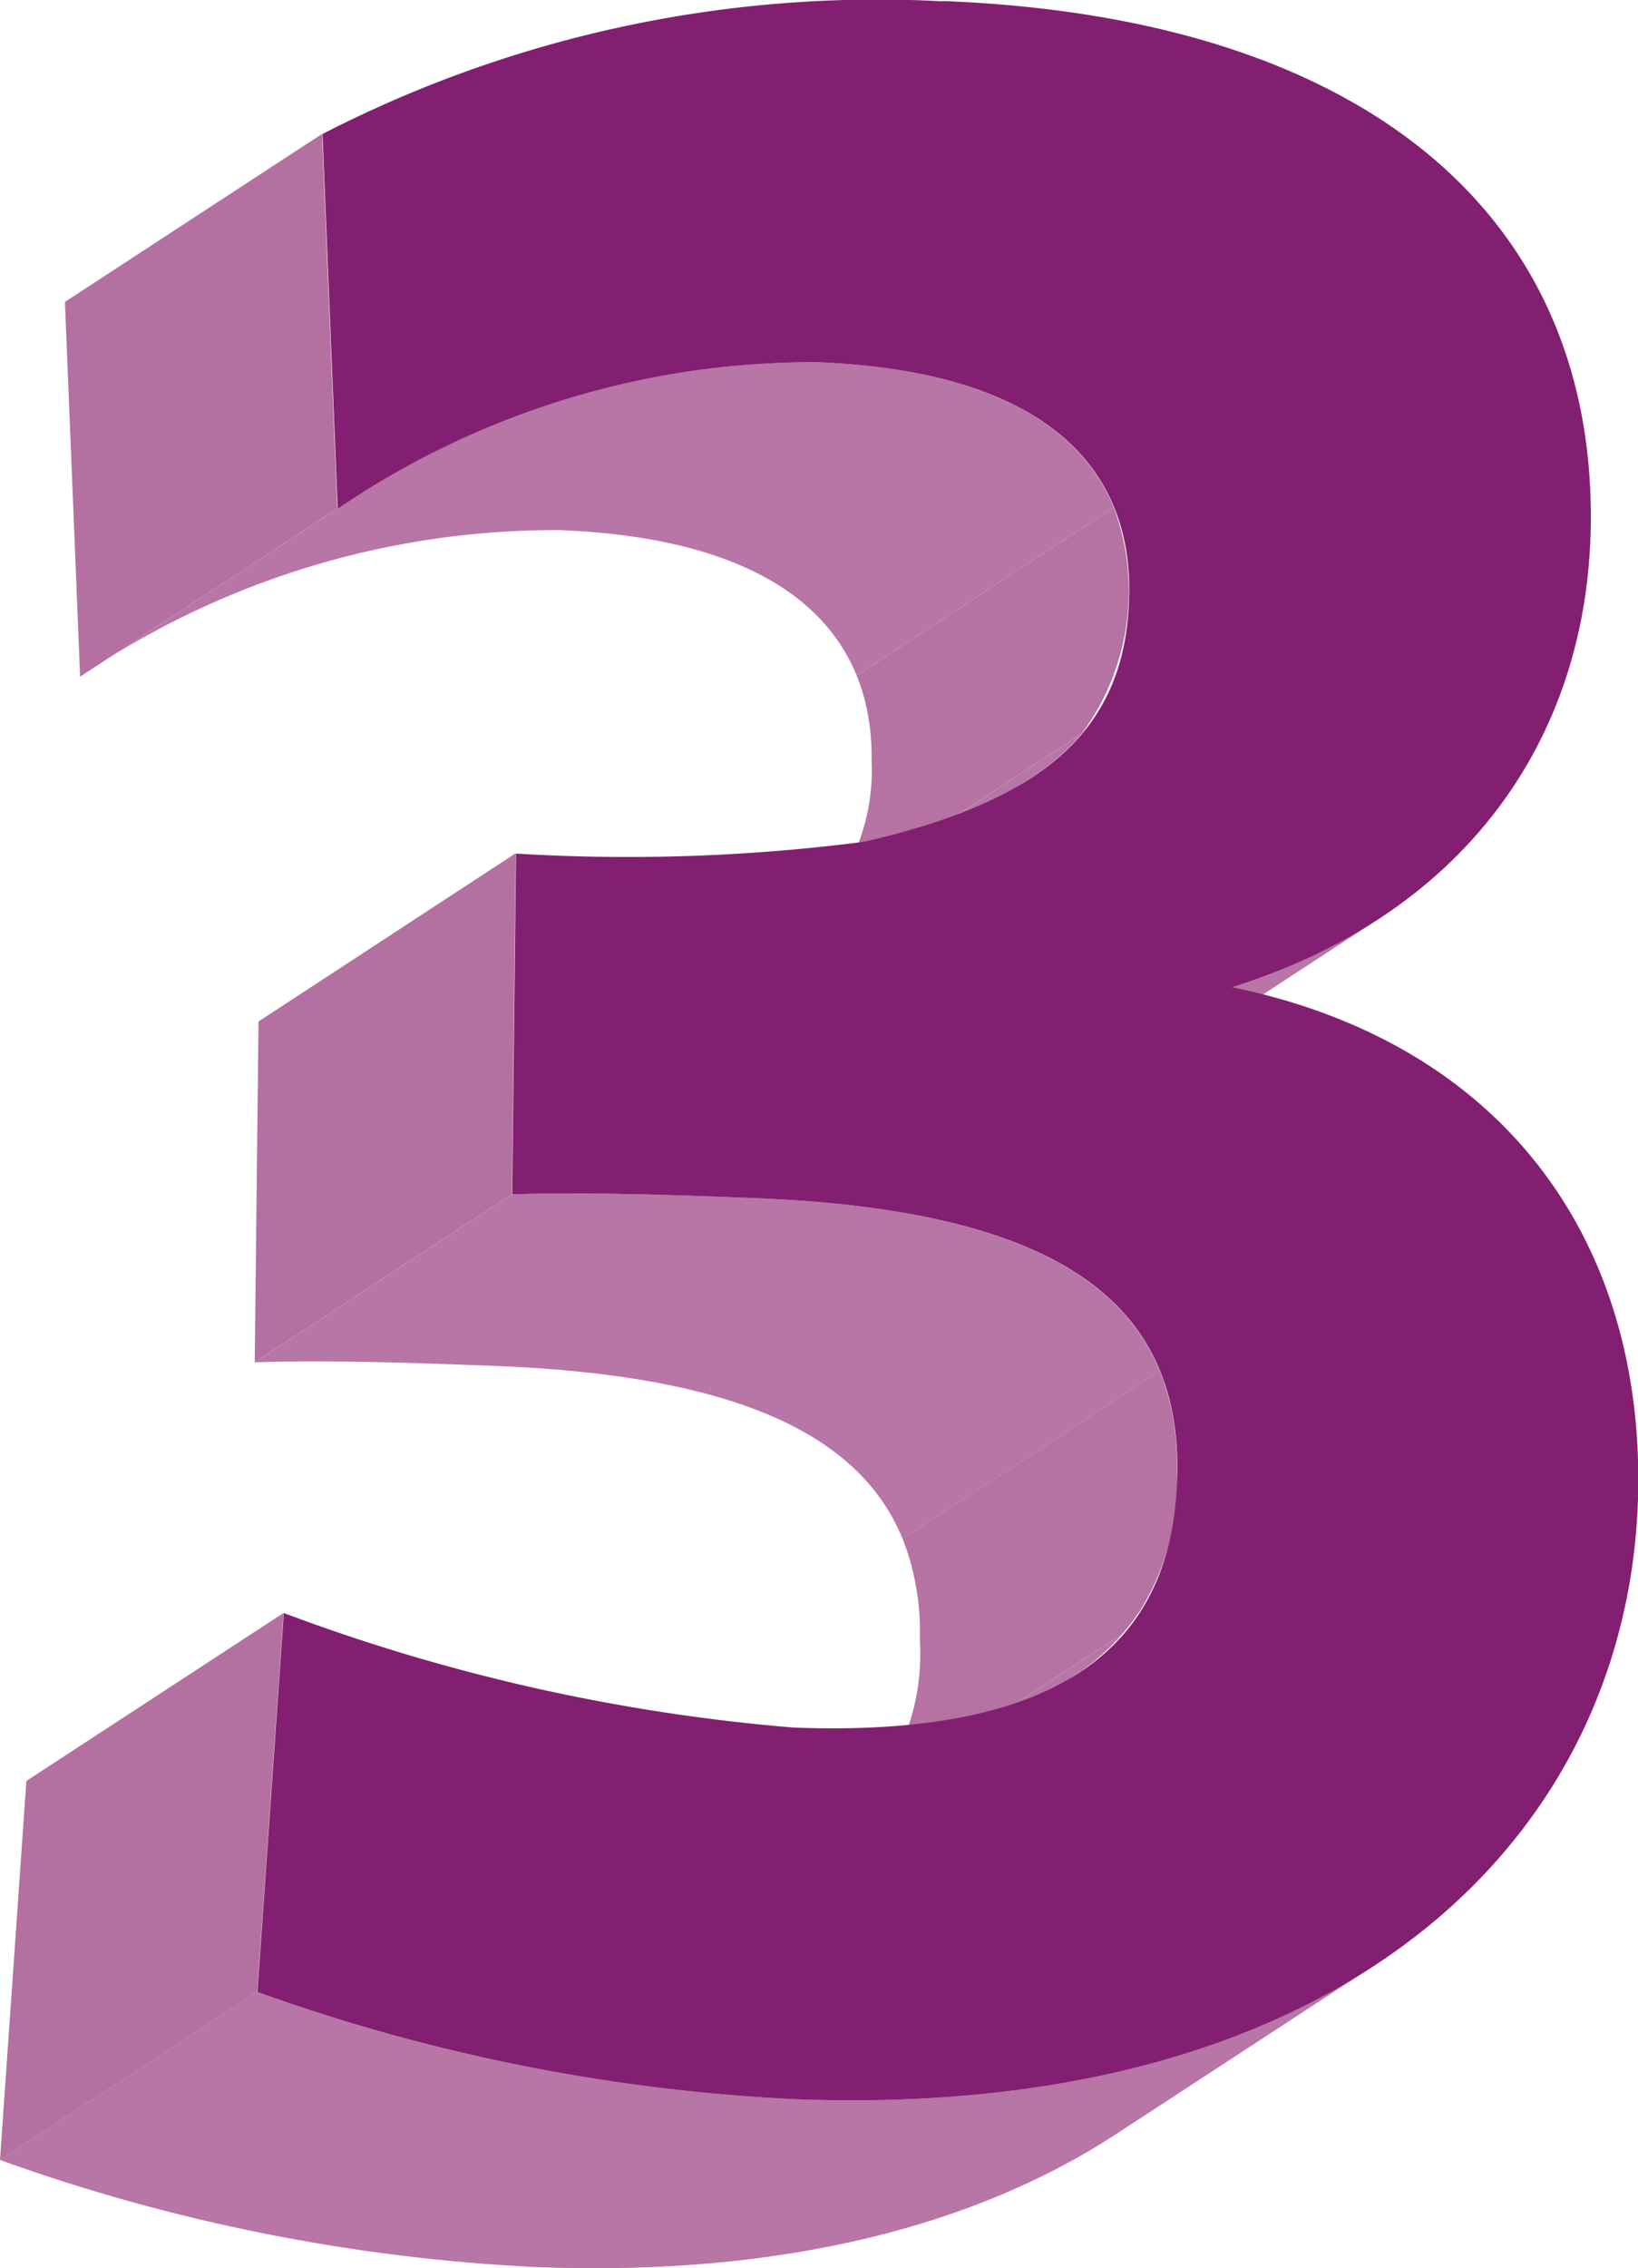 <svg viewBox="0 0 31.058 42.977" height="42.977" width="31.058" xmlns:xlink="http://www.w3.org/1999/xlink" xmlns="http://www.w3.org/2000/svg">
  <defs>
    <clipPath id="clip-path">
      <rect fill="none" height="42.977" width="31.058" data-sanitized-data-name="長方形 5151" data-name="長方形 5151" id="長方形_5151"></rect>
    </clipPath>
    <clipPath id="clip-path-2">
      <rect fill="none" height="4.471" width="7.648" data-sanitized-data-name="長方形 5144" data-name="長方形 5144" id="長方形_5144"></rect>
    </clipPath>
    <clipPath id="clip-path-3">
      <path fill="none" transform="translate(-85.513 -2114.084)" d="M93.161,2114.084l-4.876,3.183a11.148,11.148,0,0,1-2.772,1.287l4.876-3.183a11.146,11.146,0,0,0,2.772-1.287" data-sanitized-data-name="パス 13408" data-name="パス 13408" id="パス_13408"></path>
    </clipPath>
    <clipPath id="clip-path-5">
      <rect fill="none" height="11.067" width="19.884" data-sanitized-data-name="長方形 5146" data-name="長方形 5146" id="長方形_5146"></rect>
    </clipPath>
    <clipPath id="clip-path-6">
      <path fill="none" transform="translate(-16.294 -2070.983)" d="M34.324,2078.867l-4.876,3.183a3.912,3.912,0,0,0,1.854-3.518c.028-2.54-1.837-4.2-5.92-4.357a16.029,16.029,0,0,0-9.088,2.776l4.876-3.183a16.032,16.032,0,0,1,9.088-2.776c4.083.156,5.948,1.818,5.92,4.358a3.913,3.913,0,0,1-1.854,3.518" data-sanitized-data-name="パス 13412" data-name="パス 13412" id="パス_13412"></path>
    </clipPath>
    <clipPath id="clip-path-8">
      <rect fill="none" height="12.264" width="17.488" data-sanitized-data-name="長方形 5148" data-name="長方形 5148" id="長方形_5148"></rect>
    </clipPath>
    <clipPath id="clip-path-9">
      <path fill="none" transform="translate(-29.8 -2135.279)" d="M45.426,2144.36l-4.876,3.183a4.283,4.283,0,0,0,1.861-3.816c.036-3.228-2.3-4.958-8.058-5.178-1.414-.054-3.035-.116-4.554-.07l4.876-3.183c1.519-.046,3.14.016,4.554.07,5.756.221,8.094,1.951,8.058,5.179a4.283,4.283,0,0,1-1.861,3.816" data-sanitized-data-name="パス 13417" data-name="パス 13417" id="パス_13417"></path>
    </clipPath>
    <clipPath id="clip-path-11">
      <rect fill="none" height="5.724" width="26.037" data-sanitized-data-name="長方形 5150" data-name="長方形 5150" id="長方形_5150"></rect>
    </clipPath>
    <clipPath id="clip-path-12">
      <path fill="none" transform="translate(-10.095 -2195.017)" d="M36.132,2195.017l-4.876,3.183c-2.629,1.717-6.289,2.7-10.975,2.52a35.041,35.041,0,0,1-10.187-2.031l4.876-3.183a35.049,35.049,0,0,0,10.187,2.031c4.685.18,8.345-.8,10.975-2.52" data-sanitized-data-name="パス 13420" data-name="パス 13420" id="パス_13420"></path>
    </clipPath>
  </defs>
  <g style="isolation: isolate" data-sanitized-data-name="グループ 8227" data-name="グループ 8227" id="グループ_8227">
    <g data-sanitized-data-name="グループ 8226" data-name="グループ 8226" id="グループ_8226">
      <g clip-path="url(#clip-path)" data-sanitized-data-name="グループ 8225" data-name="グループ 8225" id="グループ_8225">
        <g style="isolation: isolate" transform="translate(18.485 17.416)" data-sanitized-data-name="グループ 8200" data-name="グループ 8200" id="グループ_8200">
          <g data-sanitized-data-name="グループ 8199" data-name="グループ 8199" id="グループ_8199">
            <g clip-path="url(#clip-path-2)" data-sanitized-data-name="グループ 8198" data-name="グループ 8198" id="グループ_8198">
              <g transform="translate(0 0)" data-sanitized-data-name="グループ 8197" data-name="グループ 8197" id="グループ_8197">
                <g clip-path="url(#clip-path-3)" data-sanitized-data-name="グループ 8196" data-name="グループ 8196" id="グループ_8196">
                  <g style="isolation: isolate" transform="translate(0 0)" data-sanitized-data-name="グループ 8195" data-name="グループ 8195" id="グループ_8195">
                    <g data-sanitized-data-name="グループ 8194" data-name="グループ 8194" id="グループ_8194">
                      <g clip-path="url(#clip-path-2)" data-sanitized-data-name="グループ 8193" data-name="グループ 8193" id="グループ_8193">
                        <path fill="#b776a5" transform="translate(-85.513 -2114.084)" d="M93.161,2114.084l-4.876,3.183a11.159,11.159,0,0,1-2.772,1.288l4.876-3.183a11.159,11.159,0,0,0,2.772-1.288" data-sanitized-data-name="パス 13407" data-name="パス 13407" id="パス_13407"></path>
                      </g>
                    </g>
                  </g>
                </g>
              </g>
            </g>
          </g>
        </g>
        <g style="isolation: isolate" transform="translate(1.519 6.853)" data-sanitized-data-name="グループ 8208" data-name="グループ 8208" id="グループ_8208">
          <g data-sanitized-data-name="グループ 8207" data-name="グループ 8207" id="グループ_8207">
            <g clip-path="url(#clip-path-5)" data-sanitized-data-name="グループ 8206" data-name="グループ 8206" id="グループ_8206">
              <g transform="translate(0 0)" data-sanitized-data-name="グループ 8205" data-name="グループ 8205" id="グループ_8205">
                <g clip-path="url(#clip-path-6)" data-sanitized-data-name="グループ 8204" data-name="グループ 8204" id="グループ_8204">
                  <g style="isolation: isolate" transform="translate(0 0)" data-sanitized-data-name="グループ 8203" data-name="グループ 8203" id="グループ_8203">
                    <g data-sanitized-data-name="グループ 8202" data-name="グループ 8202" id="グループ_8202">
                      <g clip-path="url(#clip-path-5)" data-sanitized-data-name="グループ 8201" data-name="グループ 8201" id="グループ_8201">
                        <path fill="#b776a5" transform="translate(-56.808 -2092.687)" d="M74.838,2100.571l-4.876,3.183a4.331,4.331,0,0,0,.962-.837l4.876-3.183a4.331,4.331,0,0,1-.962.837" data-sanitized-data-name="パス 13409" data-name="パス 13409" id="パス_13409"></path>
                        <path fill="#b572a2" transform="translate(-59.771 -2079.495)" d="M78.763,2086.541l-4.876,3.183a4.543,4.543,0,0,0,.608-4.283l4.876-3.183a4.543,4.543,0,0,1-.608,4.283" data-sanitized-data-name="パス 13410" data-name="パス 13410" id="パス_13410"></path>
                        <path fill="#b776a5" transform="translate(-16.294 -2070.984)" d="M35.894,2073.747l-4.876,3.183c-.661-1.62-2.49-2.634-5.636-2.755a16.029,16.029,0,0,0-9.088,2.776l4.876-3.183a16.03,16.03,0,0,1,9.088-2.776c3.146.121,4.975,1.134,5.636,2.755" data-sanitized-data-name="パス 13411" data-name="パス 13411" id="パス_13411"></path>
                      </g>
                    </g>
                  </g>
                </g>
              </g>
            </g>
          </g>
        </g>
        <path fill="#b470a1" transform="translate(-13.887 -2050.827)" d="M20.282,2060.464l-4.876,3.183-.288-7.1,4.876-3.183Z" data-sanitized-data-name="パス 13413" data-name="パス 13413" id="パス_13413"></path>
        <g style="isolation: isolate" transform="translate(4.83 22.611)" data-sanitized-data-name="グループ 8216" data-name="グループ 8216" id="グループ_8216">
          <g data-sanitized-data-name="グループ 8215" data-name="グループ 8215" id="グループ_8215">
            <g clip-path="url(#clip-path-8)" data-sanitized-data-name="グループ 8214" data-name="グループ 8214" id="グループ_8214">
              <g data-sanitized-data-name="グループ 8213" data-name="グループ 8213" id="グループ_8213">
                <g clip-path="url(#clip-path-9)" data-sanitized-data-name="グループ 8212" data-name="グループ 8212" id="グループ_8212">
                  <g style="isolation: isolate" data-sanitized-data-name="グループ 8211" data-name="グループ 8211" id="グループ_8211">
                    <g data-sanitized-data-name="グループ 8210" data-name="グループ 8210" id="グループ_8210">
                      <g clip-path="url(#clip-path-8)" data-sanitized-data-name="グループ 8209" data-name="グループ 8209" id="グループ_8209">
                        <path fill="#b776a5" transform="translate(-62.911 -2160.867)" d="M78.538,2169.948l-4.876,3.183a3.98,3.98,0,0,0,.88-.773l4.876-3.183a3.979,3.979,0,0,1-.88.773" data-sanitized-data-name="パス 13414" data-name="パス 13414" id="パス_13414"></path>
                        <path fill="#b572a2" transform="translate(-65.621 -2145.647)" d="M82.127,2153.955l-4.876,3.183a4.667,4.667,0,0,0,.982-3.043,4.838,4.838,0,0,0-.326-1.9l4.876-3.183a4.842,4.842,0,0,1,.326,1.9,4.667,4.667,0,0,1-.982,3.043" data-sanitized-data-name="パス 13415" data-name="パス 13415" id="パス_13415"></path>
                        <path fill="#b776a5" transform="translate(-29.8 -2135.28)" d="M46.962,2138.646l-4.876,3.183c-.82-2.012-3.231-3.107-7.732-3.28-1.414-.054-3.035-.116-4.554-.069l4.876-3.183c1.519-.047,3.14.015,4.554.069,4.5.173,6.912,1.268,7.732,3.28" data-sanitized-data-name="パス 13416" data-name="パス 13416" id="パス_13416"></path>
                      </g>
                    </g>
                  </g>
                </g>
              </g>
            </g>
          </g>
        </g>
        <path fill="#b470a1" transform="translate(-24.97 -2092.833)" d="M34.676,2115.46l-4.876,3.183.072-6.456L34.748,2109Z" data-sanitized-data-name="パス 13418" data-name="パス 13418" id="パス_13418"></path>
        <g style="isolation: isolate" transform="translate(0 37.253)" data-sanitized-data-name="グループ 8224" data-name="グループ 8224" id="グループ_8224">
          <g data-sanitized-data-name="グループ 8223" data-name="グループ 8223" id="グループ_8223">
            <g clip-path="url(#clip-path-11)" data-sanitized-data-name="グループ 8222" data-name="グループ 8222" id="グループ_8222">
              <g transform="translate(0 0)" data-sanitized-data-name="グループ 8221" data-name="グループ 8221" id="グループ_8221">
                <g clip-path="url(#clip-path-12)" data-sanitized-data-name="グループ 8220" data-name="グループ 8220" id="グループ_8220">
                  <g style="isolation: isolate" transform="translate(0 0)" data-sanitized-data-name="グループ 8219" data-name="グループ 8219" id="グループ_8219">
                    <g data-sanitized-data-name="グループ 8218" data-name="グループ 8218" id="グループ_8218">
                      <g clip-path="url(#clip-path-11)" data-sanitized-data-name="グループ 8217" data-name="グループ 8217" id="グループ_8217">
                        <path fill="#b776a5" transform="translate(-10.095 -2195.017)" d="M36.132,2195.017l-4.876,3.183c-2.629,1.717-6.289,2.7-10.975,2.52a35.041,35.041,0,0,1-10.187-2.031l4.876-3.183a35.057,35.057,0,0,0,10.187,2.031c4.685.18,8.345-.8,10.975-2.52" data-sanitized-data-name="パス 13419" data-name="パス 13419" id="パス_13419"></path>
                      </g>
                    </g>
                  </g>
                </g>
              </g>
            </g>
          </g>
        </g>
        <path fill="#b470a1" transform="translate(-10.095 -2137.153)" d="M14.971,2174.895l-4.876,3.183.5-7.181,4.876-3.183Z" data-sanitized-data-name="パス 13421" data-name="パス 13421" id="パス_13421"></path>
        <path fill="#831f70" transform="translate(-25.112 -2043.025)" d="M42.975,2043.044c7.9.3,12.364,3.969,12.3,9.894-.046,4.129-2.438,7.424-6.8,8.792,5.068,1.043,7.75,4.692,7.7,9.455-.073,6.509-5.424,12.019-15.995,11.614a35.039,35.039,0,0,1-10.187-2.031l.5-7.181a35.869,35.869,0,0,0,9.662,2.17c5.389.207,7.245-1.786,7.28-4.855.036-3.229-2.3-4.958-8.058-5.178-1.414-.054-3.035-.116-4.553-.07l.072-6.456a34.9,34.9,0,0,0,6.6-.224c3.571-.814,5-2.242,5.027-4.729.028-2.54-1.837-4.2-5.92-4.357a16.031,16.031,0,0,0-9.088,2.776l-.288-7.1a23.007,23.007,0,0,1,11.756-2.514" data-sanitized-data-name="パス 13422" data-name="パス 13422" id="パス_13422"></path>
      </g>
    </g>
  </g>
</svg>
